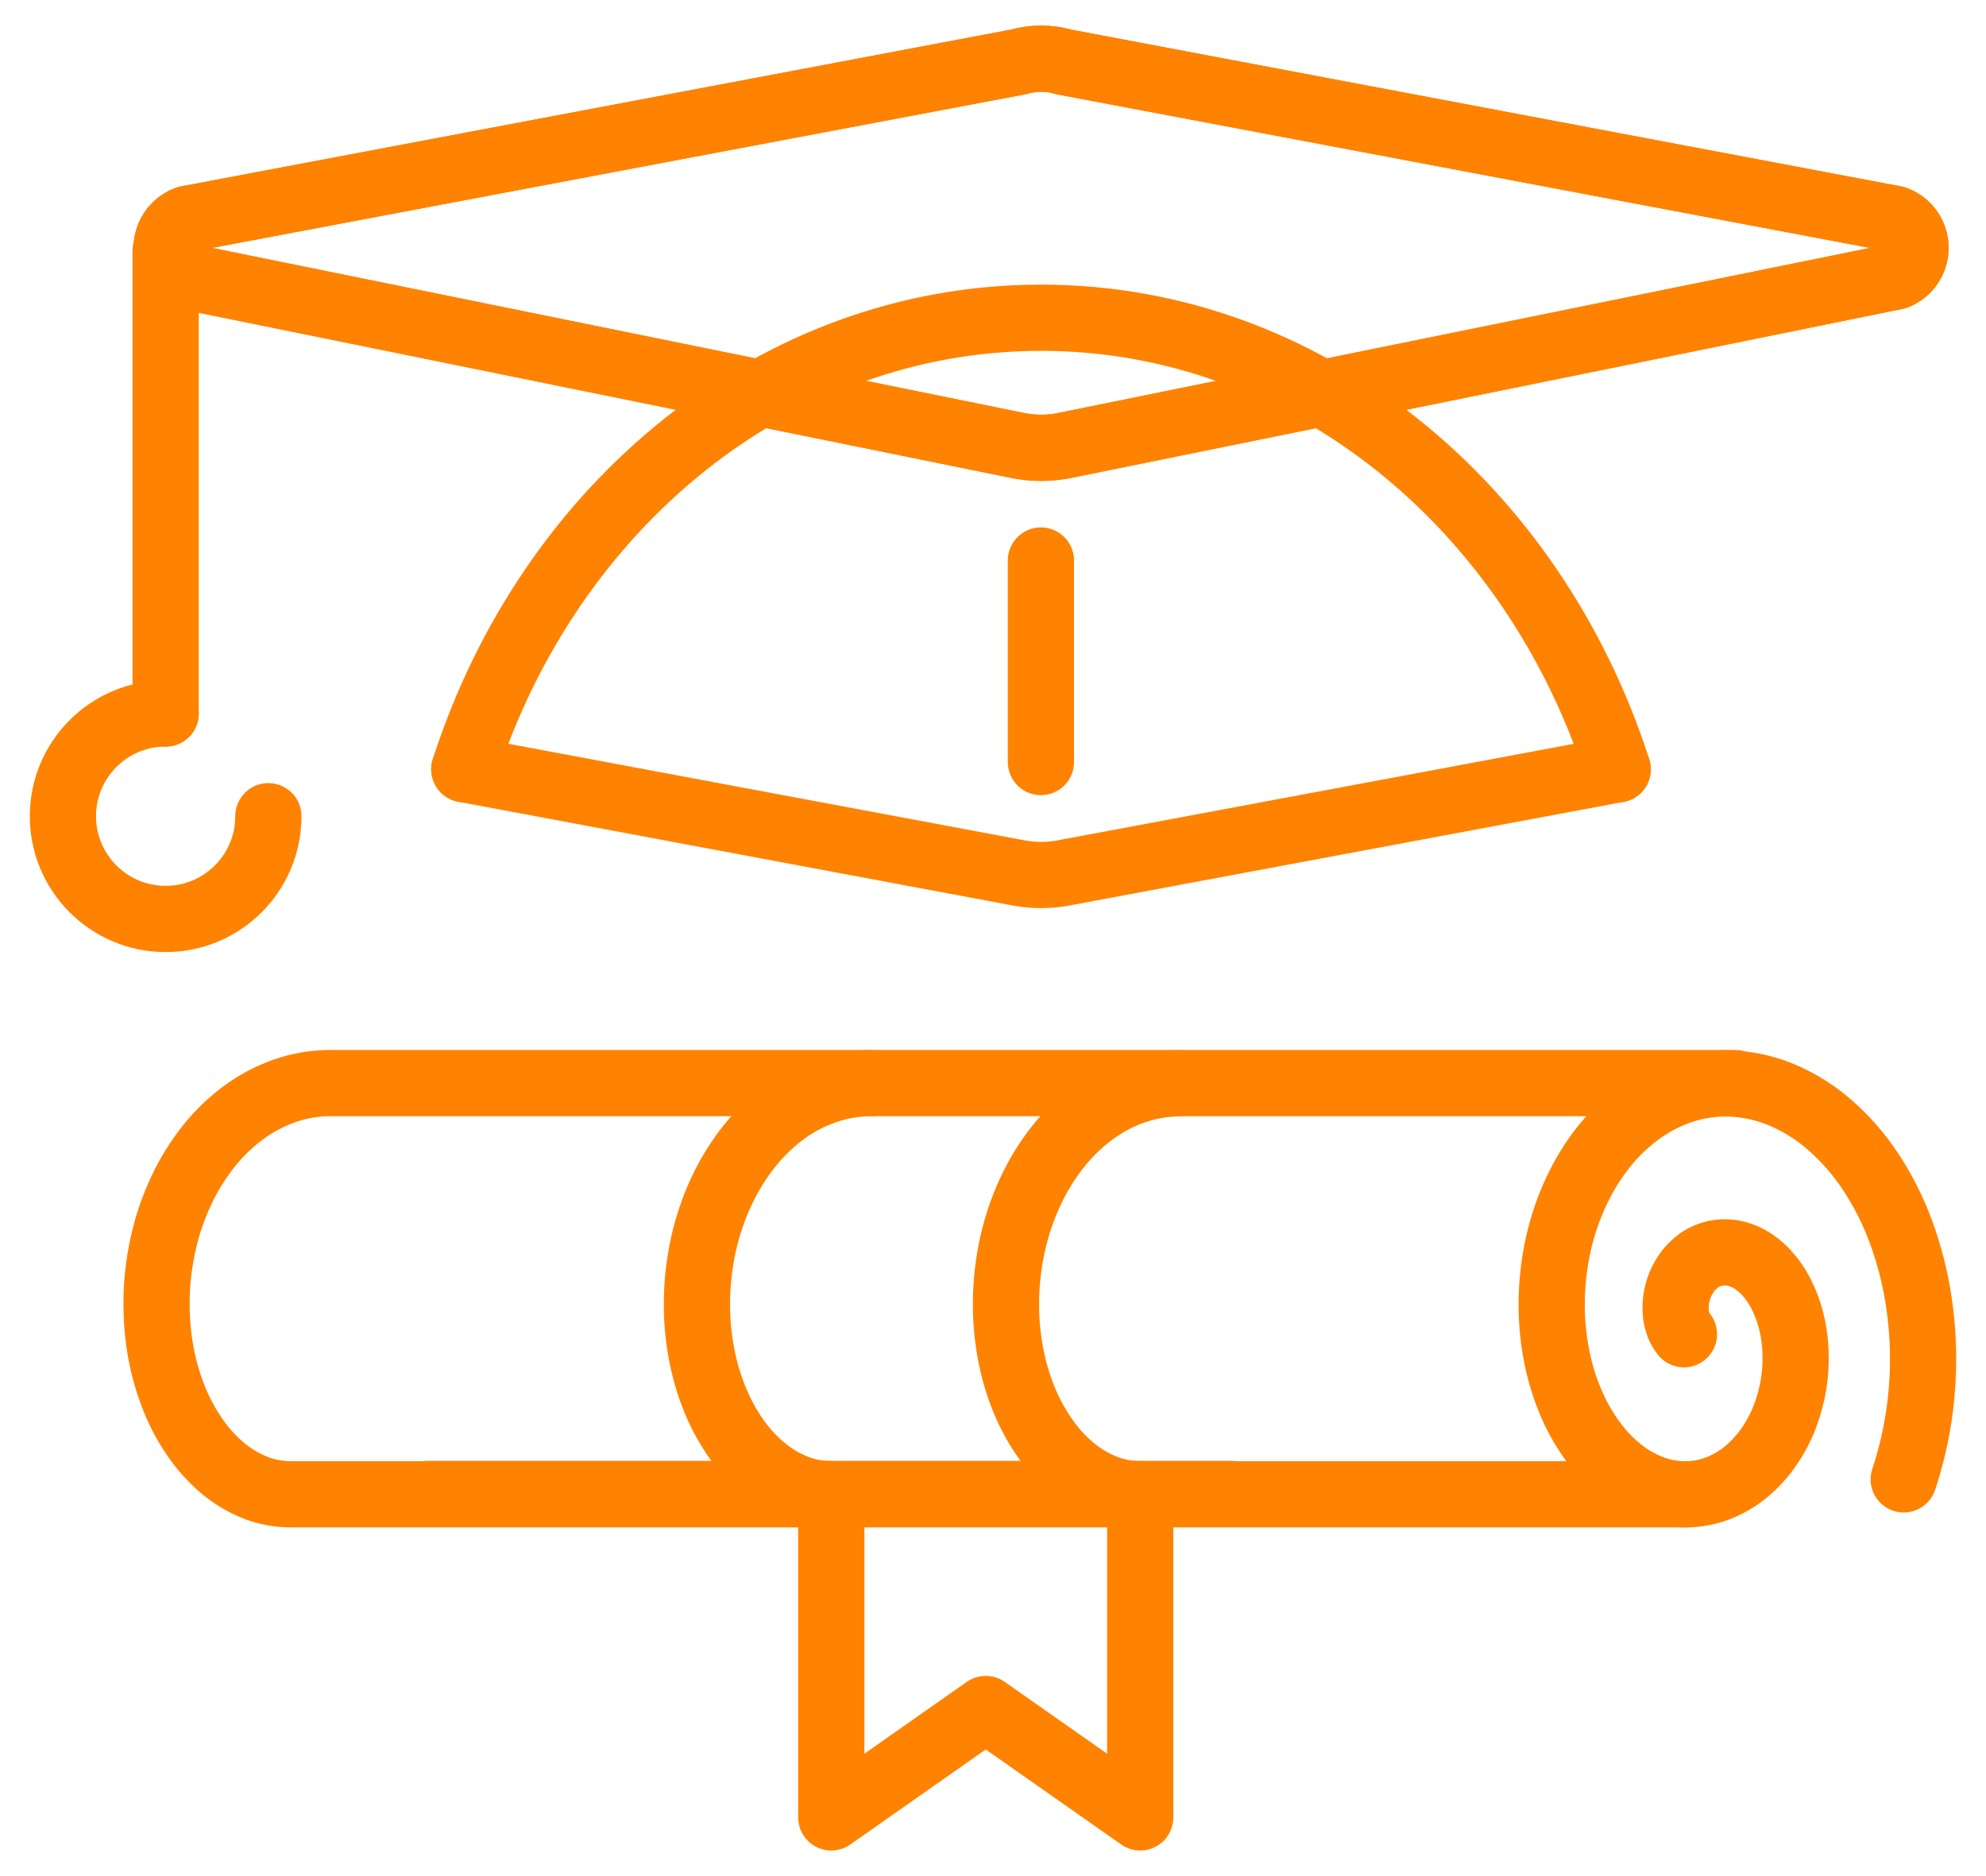 <?xml version="1.0" encoding="UTF-8"?> <svg xmlns="http://www.w3.org/2000/svg" viewBox="739.32 229.768 180 170"><defs><style>.cls-1,.cls-2,.cls-3,.cls-4,.cls-5,.cls-6,.cls-7,.cls-8,.cls-9,.cls-10{fill:none;}.cls-2,.cls-5,.cls-11,.cls-12,.cls-7,.cls-8{stroke:#3d3935;}.cls-2,.cls-11,.cls-7,.cls-8{stroke-width:7px;}.cls-3,.cls-4,.cls-5,.cls-6,.cls-12,.cls-10{stroke-width:6px;}.cls-3,.cls-4,.cls-5,.cls-6,.cls-8,.cls-10{stroke-linecap:round;}.cls-3,.cls-4,.cls-13,.cls-7,.cls-9{stroke-miterlimit:10;}.cls-3,.cls-6{stroke:#2e2d2c;}.cls-4,.cls-10{stroke:#fff;}.cls-5,.cls-6,.cls-8,.cls-10{stroke-linejoin:round;}.cls-14{clip-path:url(#clippath);}.cls-11,.cls-12{fill:#fff;}.cls-15{fill:#ff8203;}.cls-16,.cls-13{fill:#3d3935;}.cls-17{clip-path:url(#clippath-1);}.cls-18{clip-path:url(#clippath-4);}.cls-19{clip-path:url(#clippath-3);}.cls-20{clip-path:url(#clippath-2);}.cls-21{clip-path:url(#clippath-6);}.cls-22{clip-path:url(#clippath-5);}.cls-13,.cls-9{stroke:#000;stroke-width:.25px;}</style></defs><line id="Line_6" class="cls-6" x1="754.333" y1="252.48" x2="754.333" y2="294.42" style="stroke: rgb(255, 130, 0);"></line><path id="Path_82" class="cls-6" d="M 754.333 294.419 C 749.193 294.419 745.023 298.589 745.023 303.729 C 745.023 308.869 749.193 313.039 754.333 313.039 C 759.473 313.039 763.643 308.869 763.643 303.729" style="stroke: rgb(255, 130, 0);"></path><line id="Line_7" class="cls-6" x1="833.663" y1="280.559" x2="833.663" y2="298.819" style="stroke: rgb(255, 130, 0);"></line><path id="Path_83" class="cls-6" d="M 842.663 367.949 L 842.663 394.449 L 828.663 384.629 L 814.663 394.449 L 814.663 367.949" style="stroke: rgb(255, 130, 0);"></path><path id="Path_84" class="cls-3" d="M 891.943 350.669 C 891.753 350.429 891.593 350.169 891.473 349.889 C 891.343 349.539 891.263 349.179 891.213 348.809 C 891.173 348.389 891.183 347.959 891.233 347.539 C 891.303 347.079 891.423 346.629 891.593 346.199 C 891.783 345.749 892.023 345.329 892.313 344.939 C 892.613 344.559 892.973 344.219 893.373 343.939 C 893.783 343.669 894.243 343.469 894.723 343.349 C 895.223 343.239 895.743 343.219 896.263 343.289 C 896.823 343.379 897.373 343.569 897.873 343.849 C 898.443 344.179 898.953 344.589 899.403 345.069 C 899.913 345.629 900.353 346.259 900.703 346.929 C 901.103 347.699 901.413 348.499 901.633 349.339 C 901.873 350.259 902.013 351.209 902.053 352.159 C 902.103 353.169 902.043 354.189 901.883 355.189 C 901.713 356.219 901.443 357.229 901.063 358.199 C 900.683 359.169 900.193 360.089 899.593 360.939 C 899.013 361.769 898.323 362.519 897.533 363.169 C 896.773 363.789 895.913 364.289 894.993 364.639 C 894.073 364.989 893.103 365.169 892.123 365.179 C 891.103 365.179 890.083 365.009 889.123 364.659 C 888.073 364.269 887.093 363.719 886.223 363.029 C 885.243 362.249 884.383 361.349 883.653 360.329 C 882.833 359.199 882.153 357.979 881.623 356.689 C 881.043 355.279 880.613 353.809 880.343 352.299 C 880.053 350.699 879.923 349.079 879.963 347.449 C 879.993 345.769 880.203 344.109 880.563 342.469 C 880.933 340.839 881.473 339.239 882.183 337.729 C 882.873 336.249 883.733 334.859 884.753 333.589 C 885.733 332.369 886.873 331.299 888.153 330.399 C 889.383 329.539 890.733 328.879 892.173 328.449 C 893.593 328.029 895.083 327.869 896.563 327.969 C 898.103 328.079 899.603 328.449 901.023 329.069 C 902.553 329.749 903.973 330.649 905.223 331.759 C 906.613 332.979 907.833 334.389 908.853 335.929 C 909.973 337.629 910.903 339.449 911.603 341.369 C 912.363 343.429 912.913 345.569 913.233 347.739 C 913.923 352.349 913.683 357.039 912.533 361.549 C 912.333 362.309 912.113 363.069 911.863 363.819" style="stroke: rgb(255, 130, 0);"></path><line id="Line_8" class="cls-4" x1="778.013" y1="365.149" x2="850.932" y2="365.149" style="stroke: rgb(255, 130, 0);"></line><path id="Path_85" class="cls-3" d="M 896.573 327.909 L 769.183 327.909 C 768.013 327.919 766.843 328.089 765.723 328.419 C 764.283 328.849 762.923 329.509 761.693 330.369 C 760.413 331.269 759.273 332.339 758.293 333.559 C 757.273 334.829 756.403 336.229 755.723 337.709 C 755.013 339.229 754.473 340.809 754.113 342.449 C 753.743 344.089 753.543 345.749 753.513 347.429 C 753.483 349.059 753.603 350.679 753.893 352.279 C 754.163 353.789 754.593 355.259 755.173 356.669 C 755.703 357.959 756.383 359.179 757.203 360.319 C 757.933 361.329 758.803 362.239 759.773 363.019 C 760.653 363.709 761.633 364.259 762.673 364.649 C 763.633 364.999 764.653 365.169 765.673 365.169 L 892.123 365.169" style="stroke: rgb(255, 130, 0);"></path><path id="Path_86" class="cls-6" d="M 814.653 365.159 C 813.633 365.159 812.613 364.989 811.653 364.639 C 810.603 364.249 809.623 363.699 808.753 363.009 C 807.773 362.229 806.903 361.329 806.173 360.309 C 805.363 359.179 804.683 357.959 804.153 356.669 C 803.573 355.259 803.143 353.789 802.873 352.279 C 802.583 350.679 802.453 349.059 802.493 347.429 C 802.523 345.749 802.733 344.089 803.093 342.449 C 803.463 340.819 804.003 339.219 804.713 337.709 C 805.403 336.229 806.263 334.839 807.283 333.569 C 808.263 332.349 809.403 331.269 810.683 330.369 C 811.913 329.509 813.273 328.849 814.713 328.429 C 815.833 328.099 817.003 327.929 818.173 327.919" style="stroke: rgb(255, 130, 0);"></path><path id="Path_87" class="cls-6" d="M 842.663 365.159 C 841.643 365.159 840.623 364.989 839.663 364.639 C 838.613 364.249 837.633 363.699 836.763 363.009 C 835.783 362.229 834.923 361.329 834.193 360.309 C 833.373 359.179 832.693 357.959 832.163 356.669 C 831.583 355.259 831.153 353.789 830.883 352.279 C 830.593 350.679 830.463 349.059 830.503 347.429 C 830.533 345.749 830.743 344.089 831.103 342.449 C 831.473 340.819 832.013 339.219 832.723 337.709 C 833.413 336.229 834.273 334.839 835.293 333.569 C 836.273 332.349 837.413 331.279 838.693 330.379 C 839.923 329.519 841.283 328.859 842.723 328.439 C 843.843 328.109 845.013 327.939 846.183 327.929" style="stroke: rgb(255, 130, 0);"></path><path id="Path_88" class="cls-6" d="M 885.933 299.479 L 836.073 308.799 C 834.493 309.139 832.863 309.139 831.283 308.799 L 781.403 299.469" style="stroke: rgb(255, 130, 0);"></path><path id="Path_89" class="cls-6" d="M 781.403 299.469 C 789.073 275.639 809.543 258.559 833.673 258.559 C 857.803 258.559 878.273 275.649 885.943 299.479" style="stroke: rgb(255, 130, 0);"></path><path id="Path_90" class="cls-1" d="M 756.263 249.609 L 831.613 235.379 C 832.963 234.989 834.403 234.989 835.753 235.379 L 911.103 249.609 C 912.543 250.139 913.293 251.729 912.763 253.179 C 912.493 253.919 911.923 254.509 911.193 254.809 L 836.073 270.079 C 834.493 270.439 832.863 270.439 831.283 270.079 L 756.163 254.809 C 754.733 254.239 754.043 252.619 754.623 251.189 C 754.923 250.449 755.513 249.879 756.263 249.609" style="stroke: rgb(255, 130, 0);"></path><path id="Path_91" class="cls-10" d="M 756.263 249.609 L 831.613 235.379 C 832.963 234.989 834.403 234.989 835.753 235.379 L 911.103 249.609 C 912.543 250.139 913.293 251.729 912.763 253.179 C 912.493 253.919 911.923 254.509 911.193 254.809 L 836.073 270.079 C 834.493 270.439 832.863 270.439 831.283 270.079 L 756.163 254.809 C 754.733 254.239 754.043 252.619 754.623 251.189 C 754.923 250.449 755.513 249.879 756.263 249.609 Z" style="stroke: rgb(255, 130, 0);"></path><path id="Path_92" class="cls-6" d="M 835.753 235.389 L 911.103 249.619 C 912.543 250.139 913.293 251.739 912.773 253.179 C 912.503 253.919 911.933 254.509 911.203 254.809 L 836.083 270.079 C 834.503 270.439 832.873 270.439 831.293 270.079 L 756.173 254.809 C 754.743 254.239 754.053 252.619 754.633 251.189 C 754.933 250.449 755.523 249.879 756.273 249.609 L 831.623 235.379 C 832.973 234.989 834.413 234.989 835.763 235.379 L 835.753 235.389 Z" style="stroke: rgb(255, 130, 0);"></path></svg> 